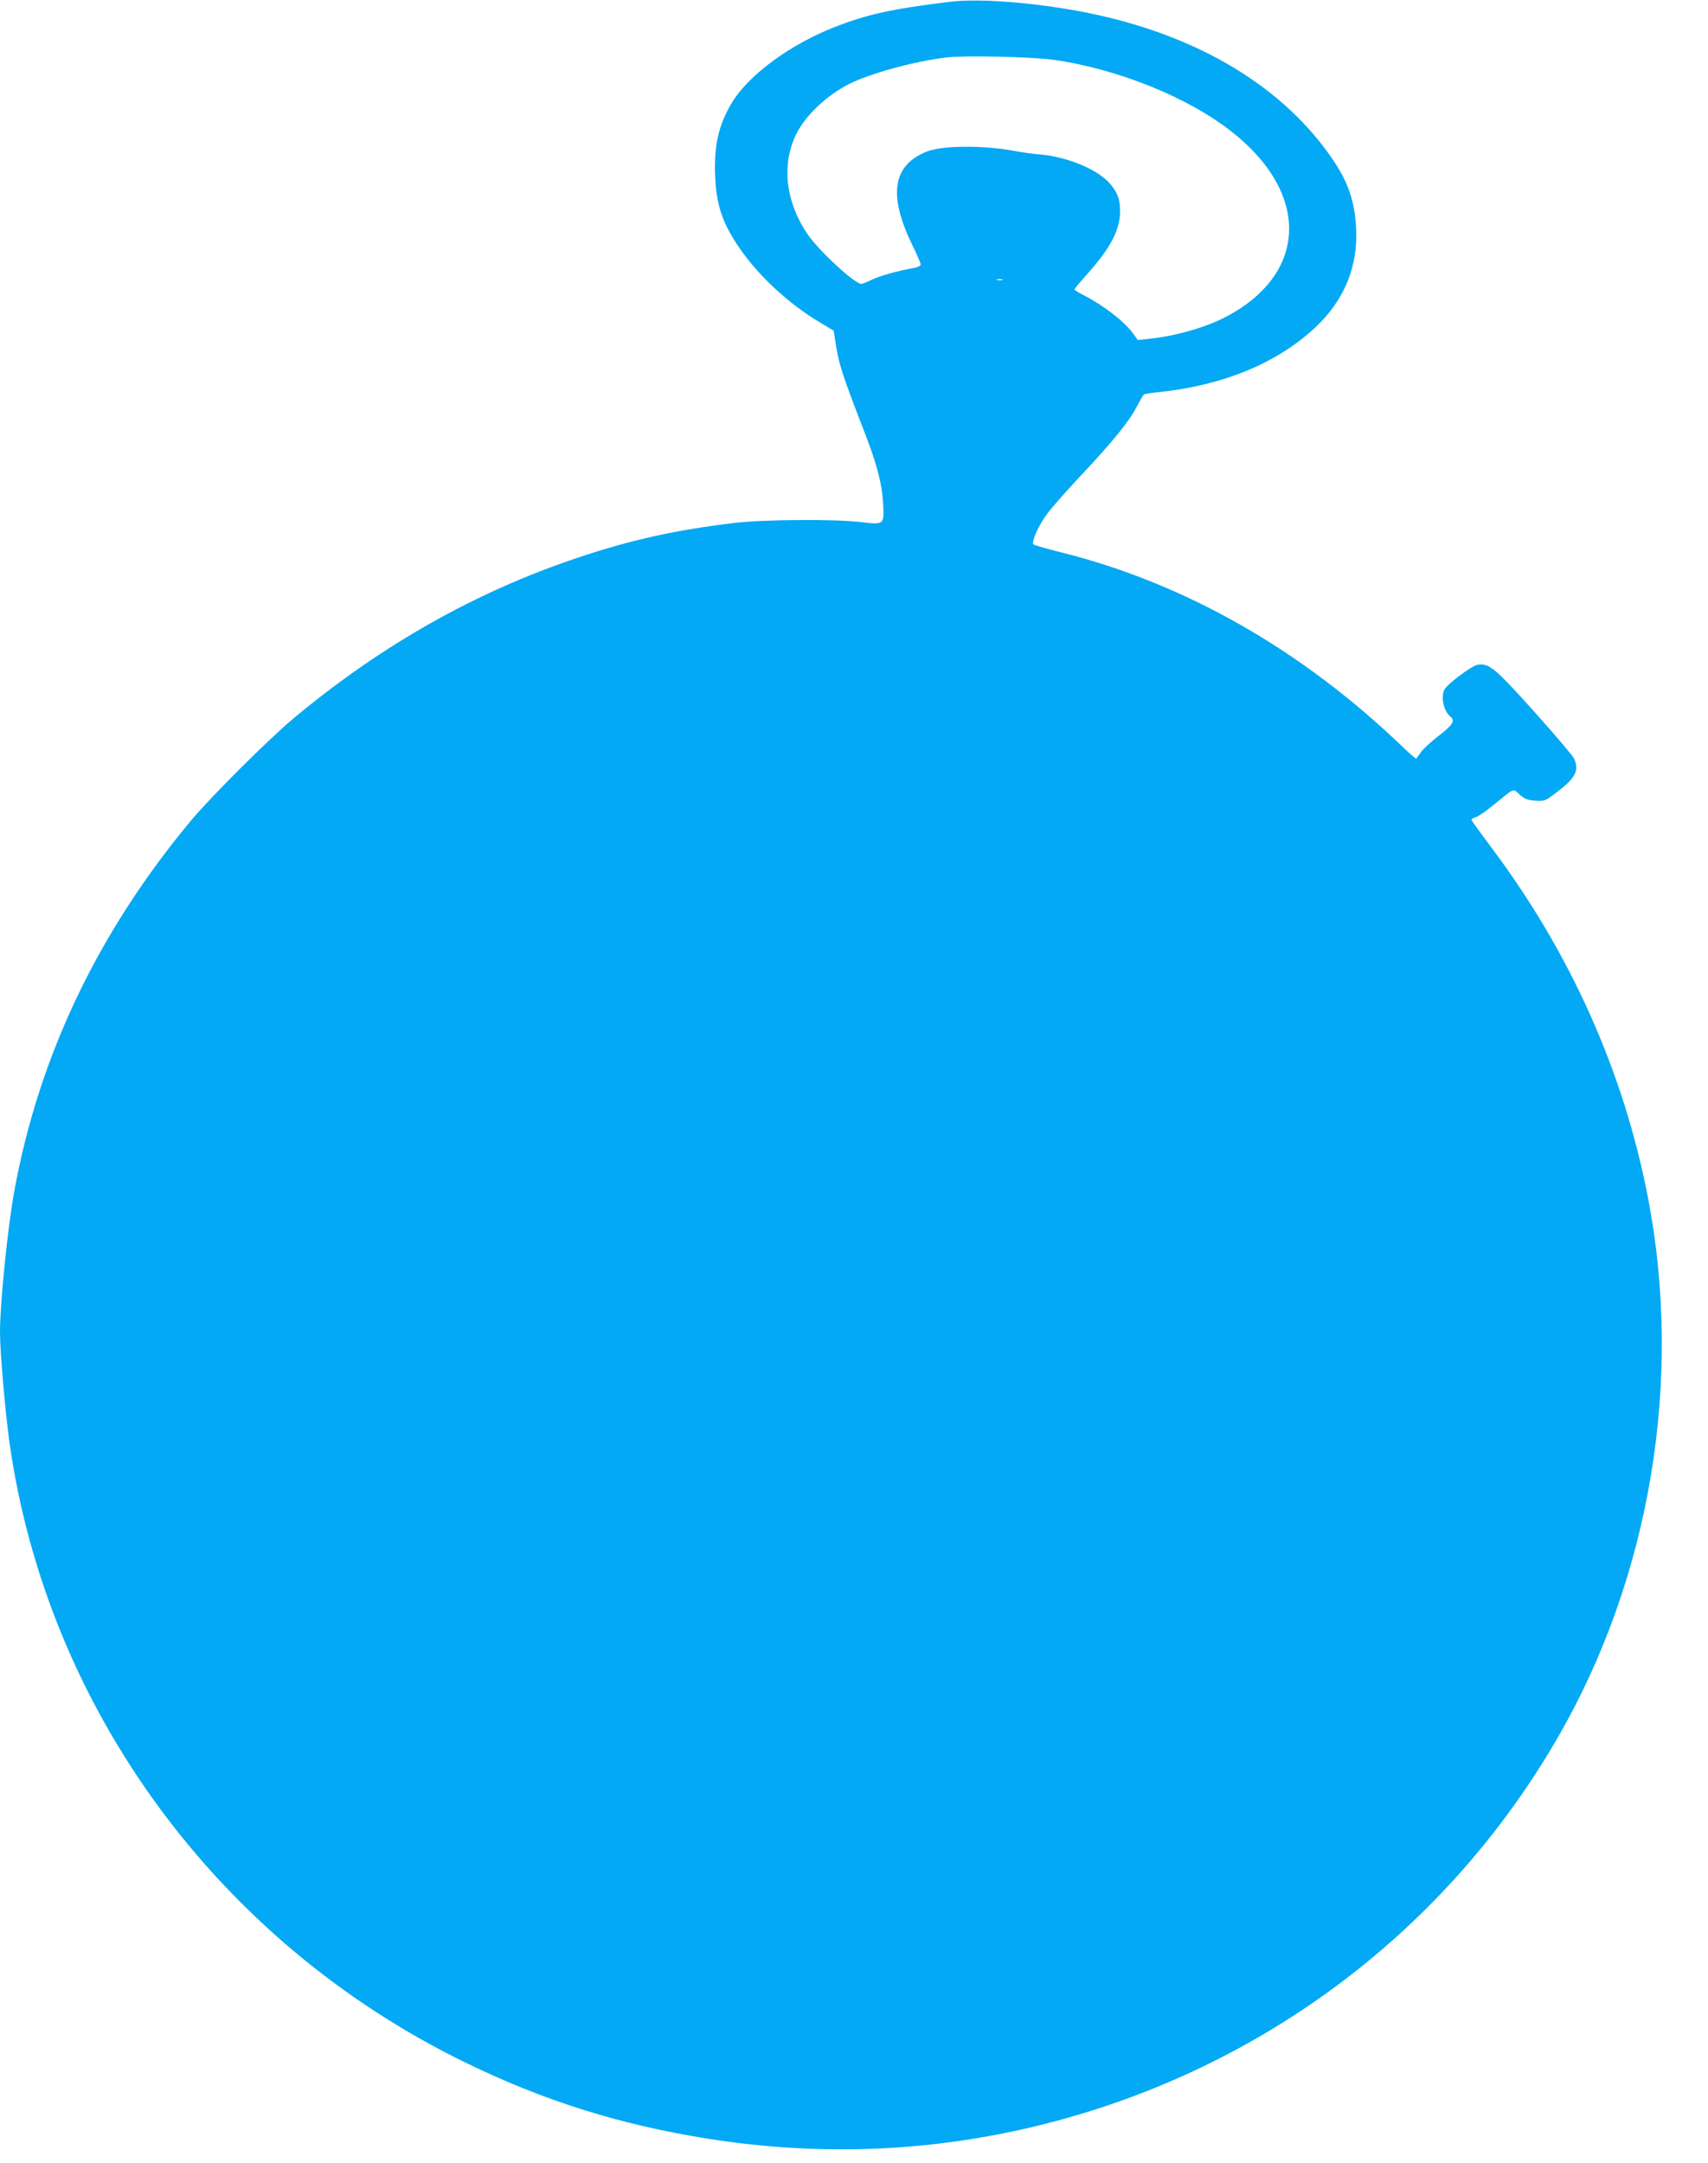 <?xml version="1.0" standalone="no"?>
<!DOCTYPE svg PUBLIC "-//W3C//DTD SVG 20010904//EN"
 "http://www.w3.org/TR/2001/REC-SVG-20010904/DTD/svg10.dtd">
<svg version="1.0" xmlns="http://www.w3.org/2000/svg"
 width="1011pt" height="1280pt" viewBox="0 0 1011 1280"
 preserveAspectRatio="xMidYMid meet">
<g transform="translate(0,1280) scale(0.1,-0.1)"
fill="#03a9f4" stroke="none">
<path d="M5620 12789 c-339 -41 -488 -74 -682 -150 -259 -102 -499 -277 -601
-439 -82 -132 -112 -259 -104 -444 5 -134 32 -235 89 -336 112 -200 316 -401
541 -534 l72 -43 8 -54 c22 -144 35 -187 177 -554 71 -183 101 -299 107 -410
7 -132 9 -131 -134 -114 -154 18 -573 15 -743 -5 -357 -43 -613 -100 -930
-206 -606 -203 -1164 -518 -1684 -952 -146 -122 -489 -464 -605 -603 -550
-660 -899 -1391 -1045 -2186 -40 -215 -86 -669 -86 -842 0 -115 31 -473 56
-652 222 -1573 1234 -2953 2689 -3665 467 -229 918 -371 1436 -454 681 -109
1352 -80 2012 88 1287 328 2374 1149 3031 2290 545 946 739 2109 531 3188
-145 751 -464 1460 -937 2086 -59 79 -108 147 -108 151 0 5 11 12 24 15 14 3
59 34 102 69 135 110 117 102 159 65 30 -26 47 -33 94 -36 54 -3 58 -2 122 47
116 88 138 131 106 203 -7 15 -111 138 -232 273 -237 264 -272 293 -340 281
-36 -7 -177 -113 -195 -146 -23 -43 -5 -127 34 -159 31 -26 17 -49 -68 -115
-47 -36 -95 -81 -107 -99 -12 -17 -24 -34 -26 -36 -2 -3 -38 29 -81 70 -596
573 -1286 966 -2015 1149 -89 22 -165 44 -170 49 -13 13 27 105 76 173 24 35
116 139 203 232 192 204 290 325 334 412 19 36 37 67 42 70 4 3 49 10 100 15
374 41 689 172 912 380 174 162 256 364 243 594 -11 178 -56 294 -180 460
-323 433 -865 725 -1547 834 -266 43 -532 59 -680 40z m618 -343 c376 -54 788
-219 1047 -421 471 -366 459 -843 -27 -1099 -119 -63 -300 -115 -458 -131
l-65 -7 -33 45 c-52 69 -175 163 -289 221 -29 14 -53 30 -53 34 0 4 35 45 77
92 137 153 193 261 193 371 0 72 -16 113 -65 168 -74 81 -252 154 -409 167
-39 3 -105 12 -146 20 -186 35 -428 34 -522 -2 -202 -79 -232 -253 -93 -543
30 -62 55 -119 55 -126 0 -7 -17 -16 -37 -20 -98 -17 -211 -49 -254 -71 -27
-13 -54 -24 -60 -24 -40 0 -251 195 -318 293 -133 195 -157 417 -65 599 54
107 180 225 308 290 127 64 384 134 576 158 111 13 506 4 638 -14z m-305
-1303 c-7 -2 -21 -2 -30 0 -10 3 -4 5 12 5 17 0 24 -2 18 -5z"/>
</g>
</svg>
